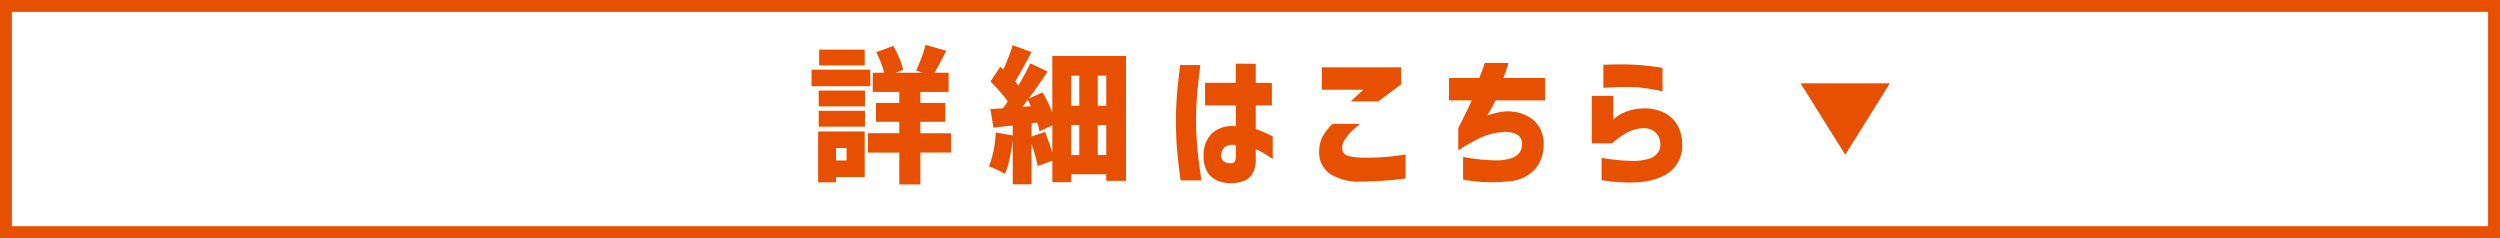 <svg xmlns="http://www.w3.org/2000/svg" viewBox="0 0 315 30"><rect x="0" y="0" width="315" height="30" fill="#333333" stroke="none"/><defs><style>.cls-1{fill:#fff;}.cls-2{fill:#e65000;}</style></defs><g id="レイヤー_2" data-name="レイヤー 2"><g id="レイヤー_1-2" data-name="レイヤー 1"><rect class="cls-1" x="0.75" y="0.75" width="313.5" height="28.5"/><path class="cls-2" d="M313.5,1.5v27H1.5V1.5h312M315,0H0V30H315V0Z"/><path class="cls-2" d="M109.654,8.776v2.086h-7.4V8.776Zm-.7,7.79v5.74h-3.618v.665h-2.252V16.566Zm-5.8-3.157V11.416h5.833v1.993Zm0,2.548V13.963h5.833v1.994Zm5.8-9.71V8.241h-5.741V6.247Zm-2.289,12.4h-1.329V20.22h1.329Zm13.18.573h-3.876v4.024H113.31V19.224h-3.951V16.787h3.951v-1.44h-2.936V12.966h2.936V11.582h-3.341V9.164h1.439a13.119,13.119,0,0,0-1-2.585l2.16-.793a12.472,12.472,0,0,1,.747,1.532,9.631,9.631,0,0,1,.49,1.476l-.96.37h3.433l-.848-.277q.33-.7.672-1.606a12.683,12.683,0,0,0,.508-1.625l2.621.739q-.959,1.883-1.476,2.769h1.772v2.418h-3.562v1.384h3.137v2.381h-3.137v1.44h3.876Z"/><path class="cls-2" d="M141.876,7.059V22.786h-2.491v-.83h-4.412v1h-2.381V20.257l-1.847.665a18.3,18.3,0,0,0-.774-2.787v5.094h-2.364V17.655q-.147,1.218-.4,2.353a10.726,10.726,0,0,1-.582,1.911,7.3,7.3,0,0,0-.95-.508c-.412-.191-.767-.341-1.062-.452a13.22,13.22,0,0,0,.85-4.264l2.14.369V15.809l-2.436.277-.369-2.345,1.569-.092.608-.849a11.38,11.38,0,0,0-.987-1.274q-.6-.683-1.19-1.255l1.236-1.864.388.351a24.2,24.2,0,0,0,1.181-3.065l2.364.868-.278.535q-.221.406-.794,1.458c-.38.7-.708,1.274-.978,1.717l.388.5a28.444,28.444,0,0,0,1.513-2.788L132,9.016q-1.071,1.624-2.382,3.4l1.754-.775a20.524,20.524,0,0,1,1.219,2.529V7.059ZM129.9,13.391l-.387-.813c-.234.3-.358.456-.369.48l-.314.407Zm1.773,3.23q.478,1.2.923,2.621V15.79l-1.625.757a8.141,8.141,0,0,0-.277-1.107l-.719.092v1.661Zm4.319-7.088h-1.015v3.8h1.015Zm-1.015,6.22v3.785h1.015V15.753Zm4.412-2.418v-3.8h-1.072v3.8Zm-1.072,6.2h1.072V15.753h-1.072Z"/><path class="cls-2" d="M148.7,8.2h2.547q-.165,1.291-.276,2.335t-.195,2.252Q150.7,14,150.7,15.144q0,1.348.1,2.677t.24,2.436q.138,1.108.342,2.474h-2.621q-.315-2.251-.453-3.95t-.138-3.544q0-1.717.129-3.314T148.7,8.2Zm3.138,5.076V10.437h3.877V8.019l2.51.019v2.4h2.03V13.28h-2.03v2.972a20.173,20.173,0,0,1,2.141.941v2.843q-.684-.461-1.154-.748a5.442,5.442,0,0,0-.987-.47v1.144a3.585,3.585,0,0,1-.443,1.975,2.215,2.215,0,0,1-1.163.9,4.454,4.454,0,0,1-1.4.24,4.289,4.289,0,0,1-1.7-.268,2.783,2.783,0,0,1-1.338-1.071,3.723,3.723,0,0,1-.527-2.132A3.833,3.833,0,0,1,152.7,16.8a3.774,3.774,0,0,1,3.019-.877V13.28Zm3.378,7.273a.433.433,0,0,0,.387-.231,1.3,1.3,0,0,0,.112-.6V18.3a1.674,1.674,0,0,0-1.329.2,1.311,1.311,0,0,0-.518.978.912.912,0,0,0,.333.868A1.511,1.511,0,0,0,155.219,20.553Z"/><path class="cls-2" d="M167.9,15.606h3.49a13.963,13.963,0,0,0-1.173,1.024,5.449,5.449,0,0,0-.784.988,1.827,1.827,0,0,0-.314,1.033,1.092,1.092,0,0,0,.185.637,1.33,1.33,0,0,0,.8.416,9.679,9.679,0,0,0,1.928.166q1.5,0,2.548-.093t2.528-.3v3.009a45.178,45.178,0,0,1-5.482.388,6.839,6.839,0,0,1-4.1-1,3.338,3.338,0,0,1-1.31-2.88,4.048,4.048,0,0,1,.452-1.827A7.117,7.117,0,0,1,167.9,15.606Zm5.76-2.825h-3.47l1.587-1.476H166.55V8.481h10v2.141Z"/><path class="cls-2" d="M185.439,12.652h-2.861V9.828h3.8q.368-.886.535-1.384c.11-.333.166-.505.166-.517h3.009q-.168.5-.323.969t-.342.932h5.261v2.824H188.43q-.24.554-1.016,1.9.48-.167.987-.3a7.521,7.521,0,0,1,.989-.184,5.263,5.263,0,0,1,3.664.923,3.893,3.893,0,0,1,1.448,3.175,4.777,4.777,0,0,1-.987,3.036,4.895,4.895,0,0,1-3.406,1.643,20.19,20.19,0,0,1-5.759-.212V19.777a25.171,25.171,0,0,0,3.839.425,6.411,6.411,0,0,0,2.243-.268,2.1,2.1,0,0,0,1.052-.747,1.734,1.734,0,0,0,.287-1.034,1.325,1.325,0,0,0-.583-1.181,3.174,3.174,0,0,0-2.02-.314,8.128,8.128,0,0,0-2.594.683,21.3,21.3,0,0,0-2.833,1.606V16.141Q185.088,13.483,185.439,12.652Z"/><path class="cls-2" d="M203.129,18.061h-2.566V12.08h2.714v2.972q.018-.018.387-.323a4.683,4.683,0,0,1,1.154-.628,6.246,6.246,0,0,1,1.819-.415,5.731,5.731,0,0,1,2.851.425,3.912,3.912,0,0,1,1.837,1.6,4.859,4.859,0,0,1,.627,2.428,4.193,4.193,0,0,1-2.538,4.1q-2.556,1.237-7.614.462V19.888a23.574,23.574,0,0,0,3.84.379,6.578,6.578,0,0,0,2.243-.3,2.088,2.088,0,0,0,1.052-.785,1.742,1.742,0,0,0,.267-1.061,2,2,0,0,0-.295-1.033,1.924,1.924,0,0,0-.868-.767,2.925,2.925,0,0,0-1.643-.1,5.343,5.343,0,0,0-1.882.775A10.815,10.815,0,0,0,203.129,18.061Zm-1.108-7v-2.9l.554-.019q.537-.018,1.358-.027c.546-.006,1.116,0,1.707.027s1.177.068,1.762.13,1.074.123,1.468.184.6.092.609.092v2.972a6.169,6.169,0,0,0-.637-.147q-.618-.129-1.513-.259a14.4,14.4,0,0,0-1.745-.147q-.887-.019-1.688.009t-1.33.055C202.216,11.056,202.034,11.065,202.021,11.065Z"/><polygon class="cls-2" points="238.125 10.5 226.875 10.5 232.5 19.5 238.125 10.5"/></g></g></svg>